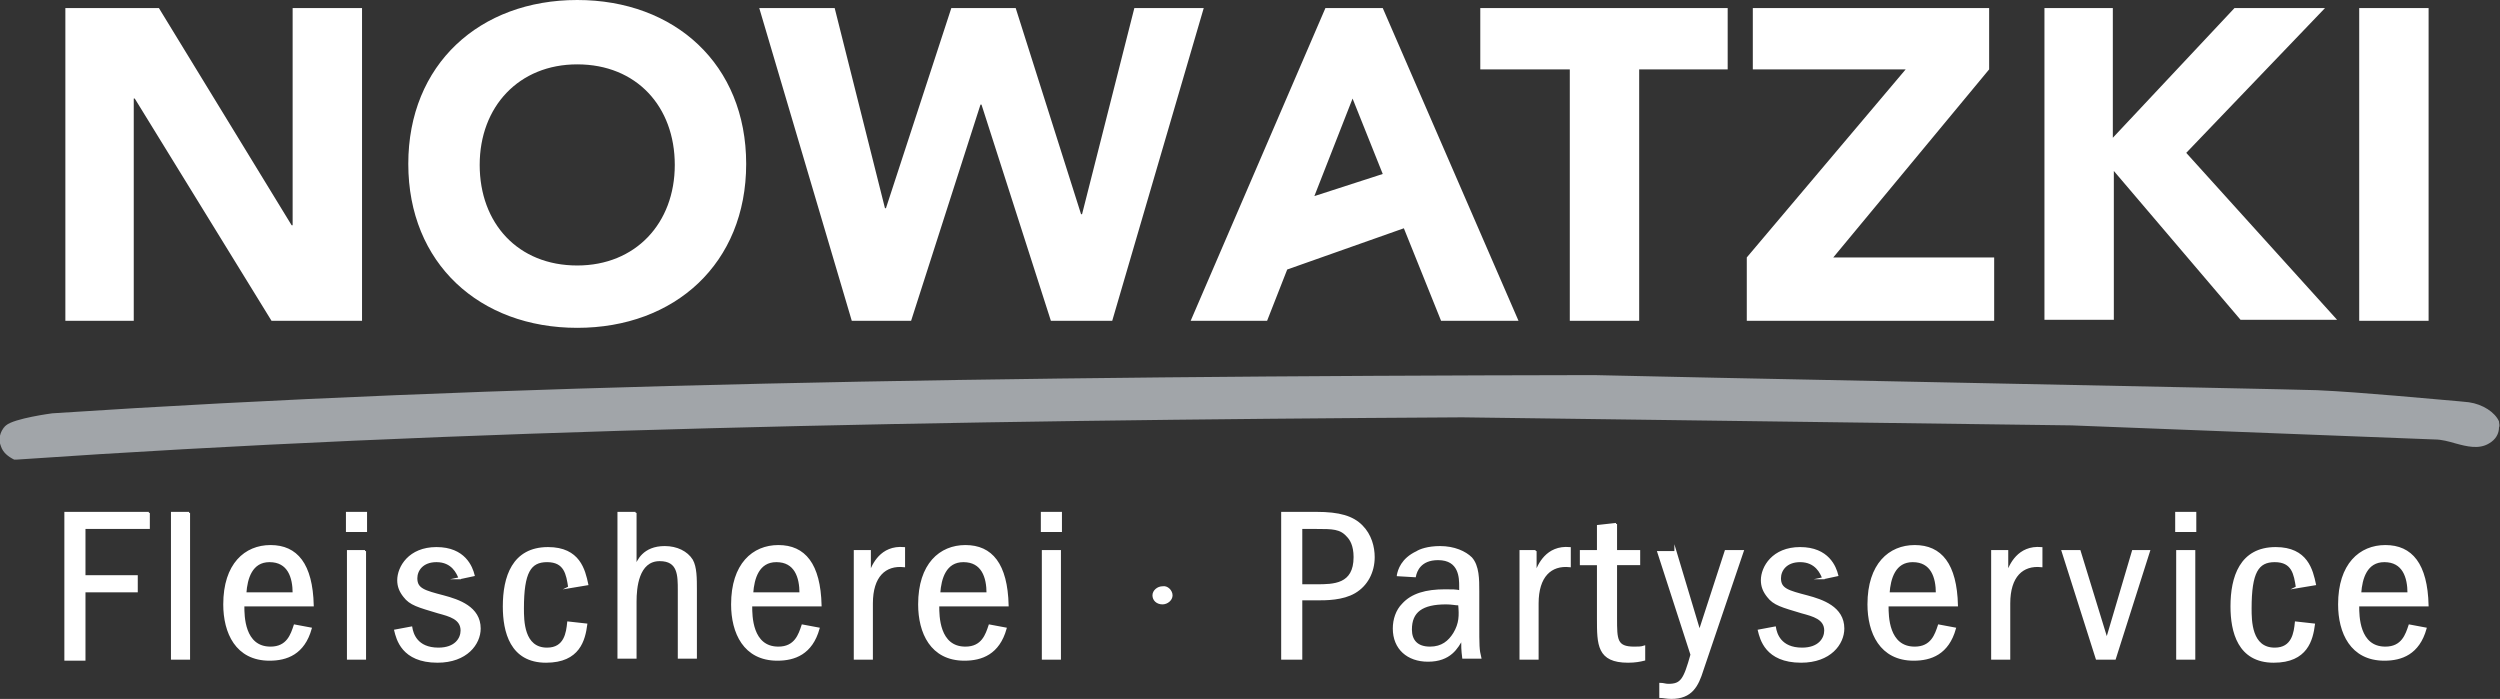<svg version="1.1" id="Ebene_1" xmlns="http://www.w3.org/2000/svg" x="0" y="0" viewBox="0 0 248.6 69.5" xml:space="preserve">
  <rect x="0" y="0" width="248.6" height="69.5" fill="#333333" stroke="none"/>
  <style>
    .st1{stroke:#fff;stroke-width:.2;stroke-miterlimit:10}.st1,.st2{fill:#fff}
  </style>
  <path d="M248.5 41.9c-.4-.9-1.6-1.7-3-1.9l-1-.1c-2.5-.2-9.6-.9-14.1-1.1-2.4-.1-69-1.4-71.9-1.5-59.6.1-109.3.9-153.3 3.8 0 0-3.8.5-4.6 1.2-.8.7-.1.1-.1.1-.5.5-.7 1.3-.4 2 .2.6.7 1 1.3 1.3h.3c43.5-3 92.1-3.9 143.7-4.2l60.6.8 36.1 1.4c.7 0 1.4.2 2.1.4 1.1.3 2.3.6 3.3 0 .7-.4 1-1 1-1.6.1-.2 0-.4 0-.6" fill="#a1a5a9"/>
  <path class="st1" d="M14.8 51v1.5H8.4v4.8h5.2v1.5H8.4v6.8H6.5V51h8.3zM18.8 51v14.5h-1.7V51h1.7zM24.2 60.3c0 .9 0 4.1 2.7 4.1 1.7 0 2.1-1.3 2.4-2.2l1.6.3c-.7 2.5-2.4 3.1-4.1 3.1-3.3 0-4.5-2.7-4.5-5.5 0-4 2.1-5.8 4.6-5.8 2.6 0 4.1 1.8 4.2 5.9h-6.9zm5-1.3c0-1.6-.5-3.2-2.4-3.2-1.8 0-2.3 1.7-2.4 3.2h4.8zM34.5 52.9V51h1.9v1.8h-1.9zm1.8 1.9v10.7h-1.7V54.8h1.7zM45.7 57.5c-.2-.5-.7-1.7-2.3-1.7-1.4 0-2 .9-2 1.7 0 1.1.8 1.3 2.7 1.8 1.5.4 3.6 1.1 3.6 3.2 0 1.5-1.3 3.3-4.2 3.3-3.5 0-4-2.3-4.2-3.1l1.6-.3c.1.6.5 2.1 2.7 2.1 1.7 0 2.3-1 2.3-1.8 0-1.2-1.2-1.5-2.3-1.8-2-.6-2.8-.8-3.4-1.6-.4-.5-.6-1-.6-1.6 0-1.3 1.1-3.2 3.8-3.2 2.8 0 3.5 1.9 3.7 2.7l-1.4.3zM56.6 58.4c-.2-1.3-.4-2.6-2.2-2.6-1.7 0-2.4 1.1-2.4 4.7 0 1.2 0 4 2.4 4 1.8 0 2-1.6 2.1-2.6l1.8.2c-.2 1.5-.7 3.7-4 3.7-3.5 0-4.2-3-4.2-5.5 0-2.9.9-5.8 4.4-5.8 3.1 0 3.6 2.2 3.9 3.6l-1.8.3zM63.2 51v5.4c.2-.6.8-2 2.9-2 1.2 0 2.2.5 2.7 1.3.4.7.4 1.8.4 3v6.7h-1.7v-6.7c0-1.5 0-3-1.9-3-2.2 0-2.4 2.8-2.4 4.1v5.6h-1.7V51h1.7zM74.7 60.3c0 .9 0 4.1 2.7 4.1 1.7 0 2.1-1.3 2.4-2.2l1.6.3c-.7 2.5-2.4 3.1-4.1 3.1-3.3 0-4.5-2.7-4.5-5.5 0-4 2.1-5.8 4.6-5.8 2.6 0 4.1 1.8 4.2 5.9h-6.9zm4.9-1.3c0-1.6-.5-3.2-2.4-3.2-1.8 0-2.3 1.7-2.4 3.2h4.8zM86.5 54.8V57c.3-.8 1.1-2.7 3.4-2.5v1.8c-1.9-.2-3.2 1-3.2 3.7v5.5H85V54.8h1.5zM93.3 60.3c0 .9 0 4.1 2.7 4.1 1.7 0 2.1-1.3 2.4-2.2l1.6.3c-.7 2.5-2.4 3.1-4.1 3.1-3.3 0-4.5-2.7-4.5-5.5 0-4 2.1-5.8 4.6-5.8 2.6 0 4.1 1.8 4.2 5.9h-6.9zm4.9-1.3c0-1.6-.5-3.2-2.4-3.2-1.8 0-2.3 1.7-2.4 3.2h4.8zM103.6 52.9V51h1.9v1.8h-1.9zm1.8 1.9v10.7h-1.7V54.8h1.7zM130.9 51c2.3 0 3.6.4 4.5 1.3.9.9 1.2 2.1 1.2 3.1 0 1.5-.7 2.8-1.9 3.5-1.2.7-2.8.7-3.8.7h-1.5v5.9h-1.9V51h3.4zm-1.5 1.5v5.7h1.5c1.7 0 3.8 0 3.8-2.8 0-1.2-.4-1.8-.7-2.1-.7-.8-1.5-.8-3.1-.8h-1.5zM139 57.2c.1-.5.4-1.6 1.9-2.3.3-.2 1.1-.5 2.3-.5 1.4 0 2.5.5 3.1 1.1.7.8.7 2.1.7 3.3V62c0 2.2 0 2.6.2 3.4h-1.7c-.1-.8-.1-1.1-.1-1.9-.5.9-1.2 2.2-3.4 2.2-2 0-3.4-1.2-3.4-3.2 0-.9.3-1.8.9-2.4.9-1 2.3-1.4 4.2-1.4.7 0 1.1 0 1.5.1v-.5c0-.8 0-2.7-2.2-2.7-1.8 0-2.2 1.2-2.3 1.7l-1.7-.1zm4.8 2.8c-2.4 0-3.5.8-3.5 2.6 0 1.1.6 1.8 1.9 1.8 1.2 0 1.9-.6 2.4-1.4.6-1 .6-1.8.5-2.9-.4 0-.7-.1-1.3-.1zM152.7 54.8V57c.3-.8 1.1-2.7 3.4-2.5v1.8c-1.9-.2-3.2 1-3.2 3.7v5.5h-1.7V54.8h1.5zM160.7 52.1v2.7h2.3v1.3h-2.3v5.4c0 2.1 0 2.9 1.8 2.9.4 0 .7 0 1-.1v1.3c-.4.1-.9.2-1.6.2-3 0-3-1.7-3-4.3v-5.4h-1.7v-1.3h1.7v-2.5l1.8-.2zM166.6 54.8l2.4 8 2.6-8h1.7l-4 11.8c-.5 1.6-1.1 2.8-3.1 2.8-.5 0-.8-.1-1.1-.1V68c.3 0 .5.1.8.1 1.3 0 1.6-.5 2.3-3l-3.3-10.2h1.7zM181.3 57.5c-.2-.5-.7-1.7-2.3-1.7-1.4 0-2 .9-2 1.7 0 1.1.8 1.3 2.7 1.8 1.5.4 3.6 1.1 3.6 3.2 0 1.5-1.3 3.3-4.2 3.3-3.5 0-4-2.3-4.2-3.1l1.6-.3c.1.6.5 2.1 2.7 2.1 1.7 0 2.3-1 2.3-1.8 0-1.2-1.2-1.5-2.3-1.8-2-.6-2.8-.8-3.4-1.6-.4-.5-.6-1-.6-1.6 0-1.3 1.1-3.2 3.8-3.2 2.8 0 3.5 1.9 3.7 2.7l-1.4.3zM187.7 60.3c0 .9 0 4.1 2.7 4.1 1.7 0 2.1-1.3 2.4-2.2l1.6.3c-.7 2.5-2.4 3.1-4.1 3.1-3.3 0-4.5-2.7-4.5-5.5 0-4 2.1-5.8 4.6-5.8 2.6 0 4.1 1.8 4.2 5.9h-6.9zm4.9-1.3c0-1.6-.5-3.2-2.4-3.2-1.8 0-2.3 1.7-2.4 3.2h4.8zM199.6 54.8V57c.3-.8 1.1-2.7 3.4-2.5v1.8c-1.9-.2-3.2 1-3.2 3.7v5.5h-1.7V54.8h1.5zM206.8 54.8l2.7 8.8 2.6-8.8h1.6l-3.4 10.7h-1.8l-3.4-10.7h1.7zM216.4 52.9V51h1.9v1.8h-1.9zm1.8 1.9v10.7h-1.7V54.8h1.7zM228.4 58.4c-.2-1.3-.4-2.6-2.2-2.6-1.7 0-2.4 1.1-2.4 4.7 0 1.2 0 4 2.4 4 1.8 0 2-1.6 2.1-2.6l1.8.2c-.2 1.5-.7 3.7-4 3.7-3.5 0-4.2-3-4.2-5.5 0-2.9.9-5.8 4.4-5.8 3.1 0 3.6 2.2 3.9 3.6l-1.8.3zM234.5 60.3c0 .9 0 4.1 2.7 4.1 1.7 0 2.1-1.3 2.4-2.2l1.6.3c-.7 2.5-2.4 3.1-4.1 3.1-3.3 0-4.5-2.7-4.5-5.5 0-4 2.1-5.8 4.6-5.8 2.6 0 4.1 1.8 4.2 5.9h-6.9zm5-1.3c0-1.6-.5-3.2-2.4-3.2-1.8 0-2.3 1.7-2.4 3.2h4.8z"/>
  <path class="st2" d="M116.6 59.2c0 .5-.5.9-1 .9-.6 0-1-.4-1-.9s.5-.9 1-.9c.5-.1 1 .4 1 .9z"/>
  <g>
    <path class="st2" d="M6.5.8h9.3L29 22.4h.1V.8H36v31.1h-9L13.4 9.8h-.1v22.1H6.5V.8zM57.4 0c9.7 0 16.8 6.4 16.8 16.3s-7.1 16.3-16.8 16.3c-9.7 0-16.8-6.4-16.8-16.3S47.7 0 57.4 0zm0 26.4c5.8 0 9.7-4.2 9.7-10s-3.8-10-9.7-10c-5.8 0-9.7 4.2-9.7 10s3.8 10 9.7 10zM75.5.8H83l5 19.9h.1L94.6.8h6.4l6.5 20.5h.1L112.8.8h6.9l-9.1 31.1h-6.1l-6.9-21.5h-.1l-6.9 21.5h-5.9L75.5.8zM131.8.8h5.7L151 31.9h-7.7l-3.7-9.2-11.6 4.1-2 5.1h-7.6L131.8.8zm2.7 9l-3.8 9.7 6.8-2.2-3-7.5zM156.1 6.9h-8.9V.8h24.6v6.1H163v25h-6.9v-25zM173.7 25.6l15.8-18.7h-15.2V.8h23.5v6.1l-15.5 18.7h16v6.3h-24.6v-6.3zM203.2.8h6.9v12.9L222.2.8h9l-13.8 14.4 15 16.6h-9.6L210.2 17v14.8h-6.9V.8zM234.6.8h6.9v31.1h-6.9V.8z"/>
  </g>
</svg>
